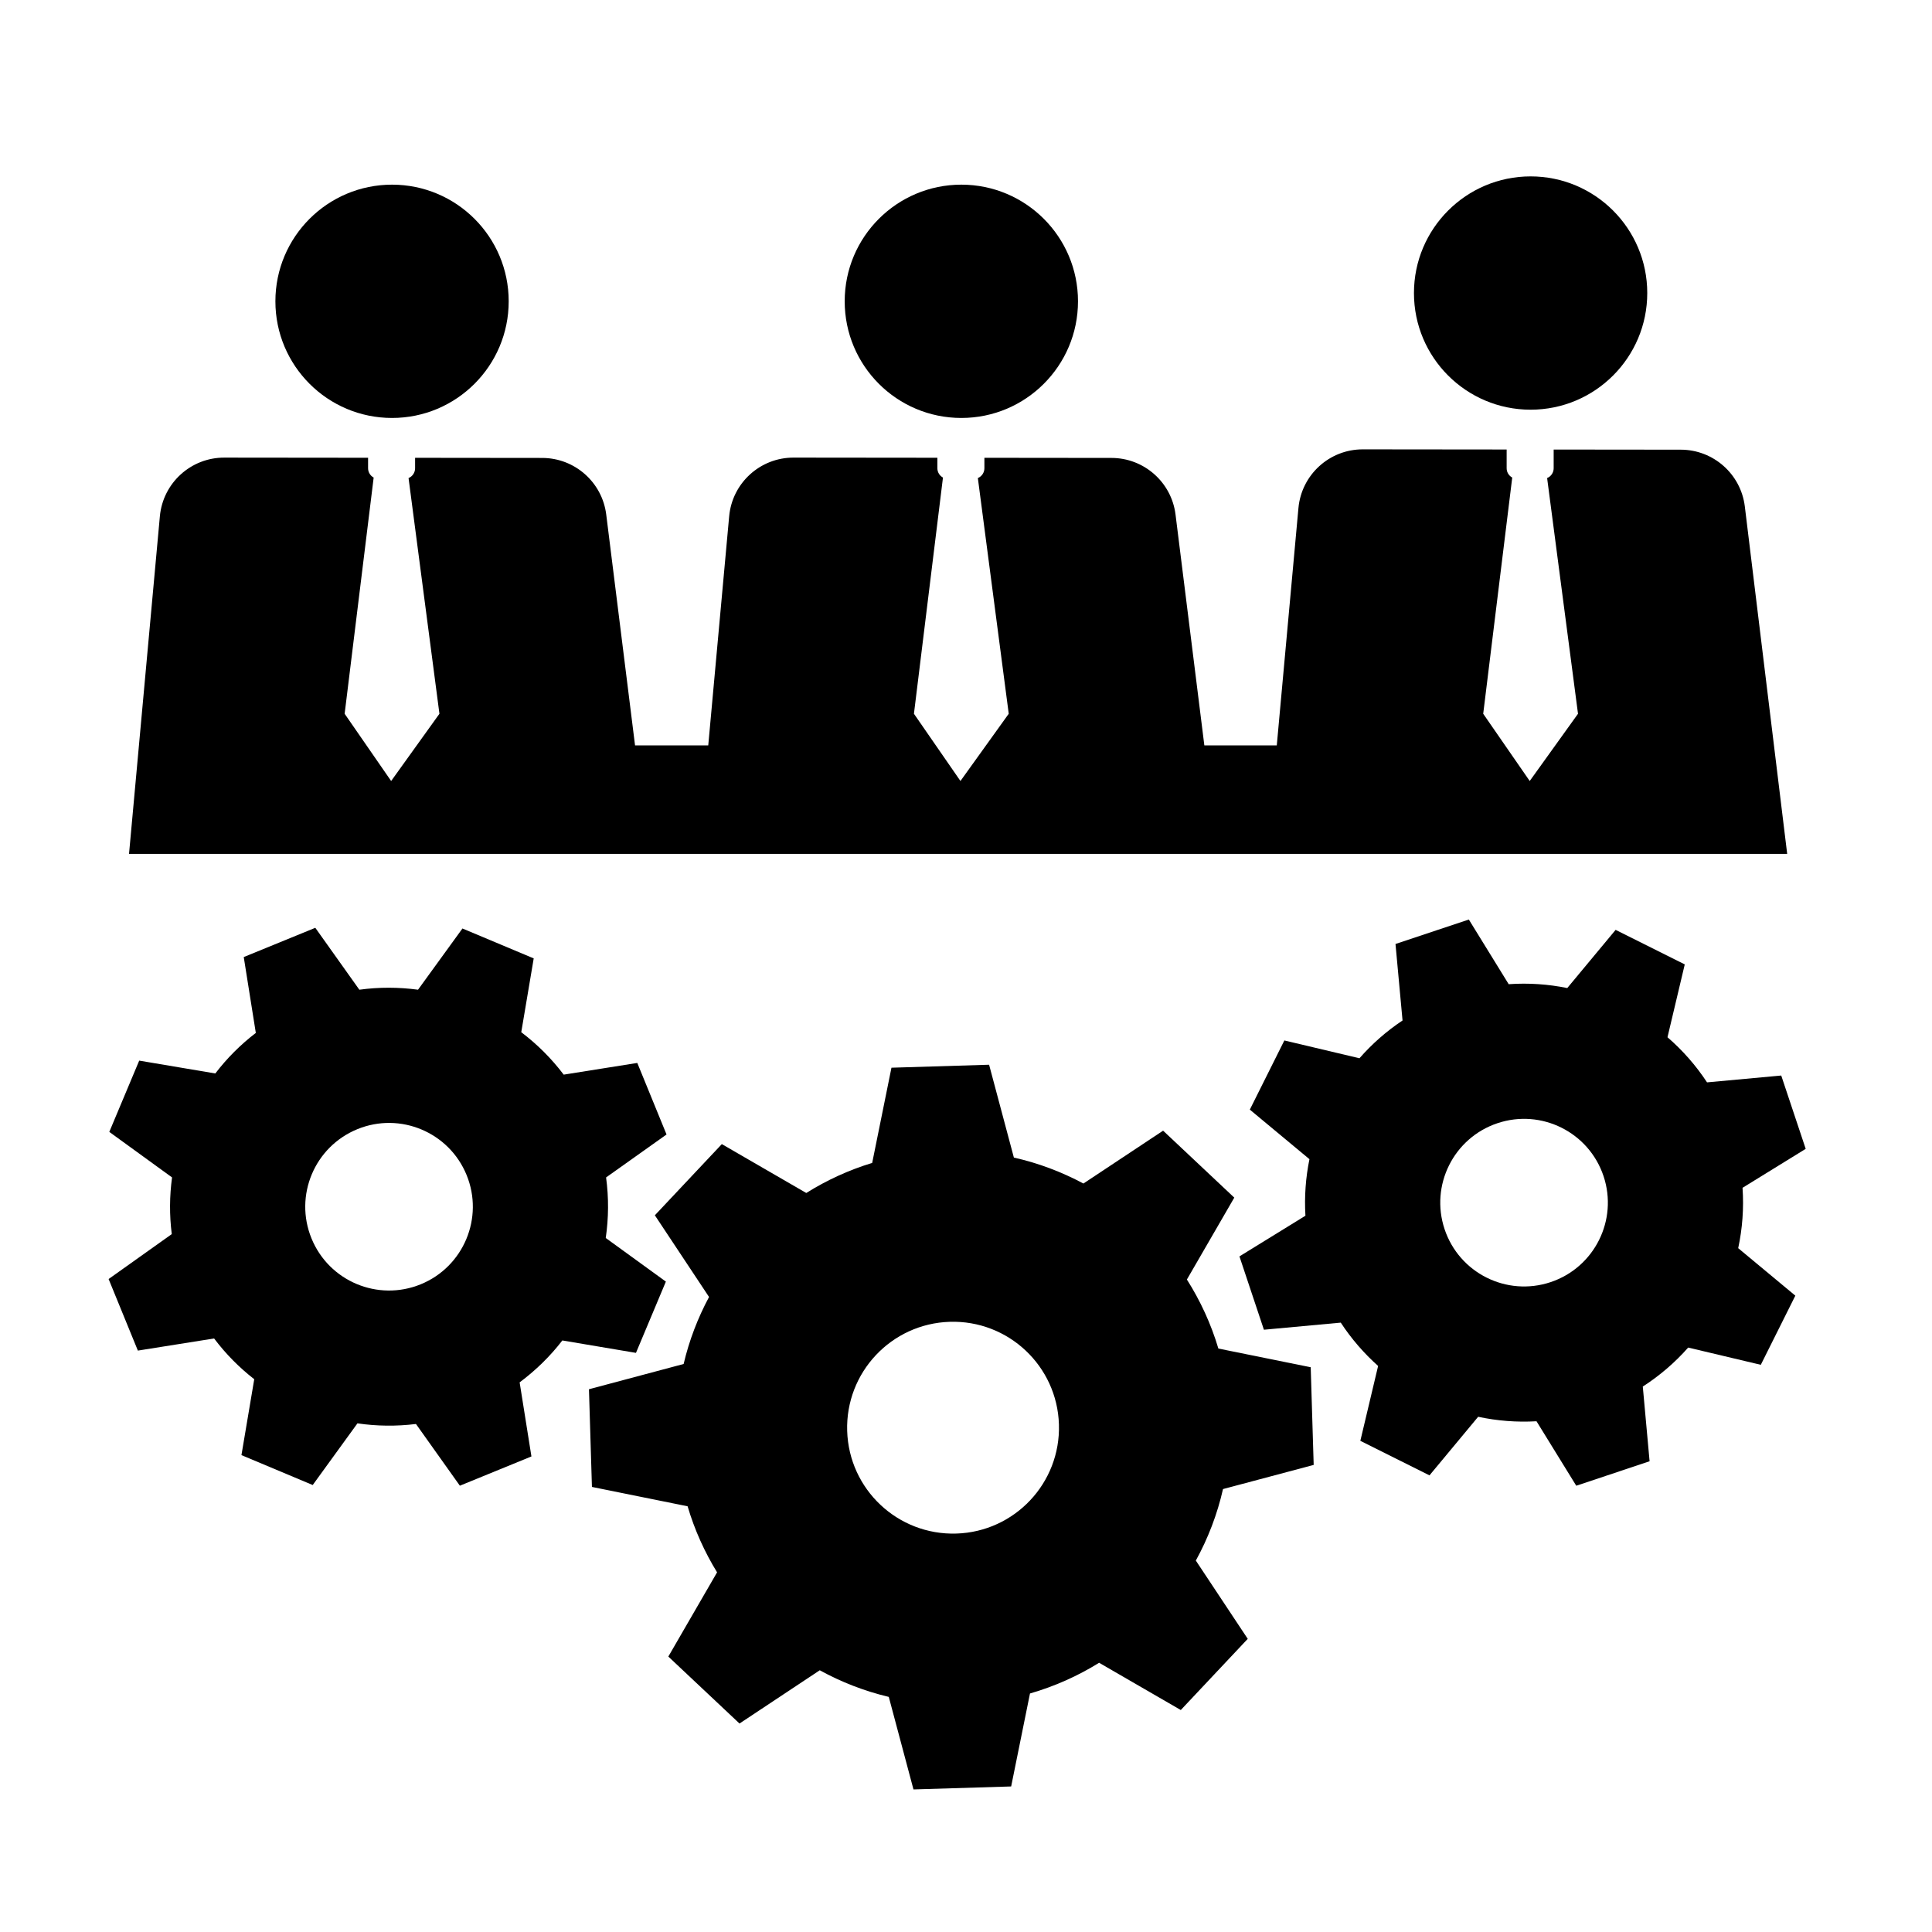 <?xml version="1.0" encoding="UTF-8"?>
<!-- The Best Svg Icon site in the world: iconSvg.co, Visit us! https://iconsvg.co -->
<svg fill="#000000" width="800px" height="800px" version="1.1" viewBox="144 144 512 512" xmlns="http://www.w3.org/2000/svg">
 <g>
  <path d="m429.68 223.85c0 17.074-13.844 30.914-30.914 30.914-17.074 0-30.914-13.84-30.914-30.914 0-17.074 13.84-30.914 30.914-30.914 17.07 0 30.914 13.84 30.914 30.914"/>
  <path d="m278.81 223.85c0 17.074-13.844 30.914-30.914 30.914-17.074 0-30.914-13.84-30.914-30.914 0-17.074 13.84-30.914 30.914-30.914 17.07 0 30.914 13.84 30.914 30.914"/>
  <path d="m580.54 221.66c0 17.074-13.84 30.914-30.914 30.914-17.07 0-30.914-13.84-30.914-30.914 0-17.07 13.844-30.914 30.914-30.914 17.074 0 30.914 13.844 30.914 30.914"/>
  <path d="m492.14 532.22-0.789-25.887-24.469-4.953c-1.945-6.535-4.777-12.676-8.344-18.293l12.559-21.703-18.863-17.746-21.121 14.008c-5.738-3.074-11.914-5.414-18.426-6.879l-6.566-24.602-25.875 0.789-5.109 25.23c-6.223 1.895-12.082 4.594-17.469 7.969l-22.379-12.953-17.746 18.863 14.359 21.648c-2.973 5.543-5.262 11.496-6.734 17.758l-25.09 6.695 0.789 25.887 25.352 5.129c1.84 6.227 4.492 12.098 7.812 17.504l-12.918 22.32 18.863 17.746 21.27-14.113c5.688 3.129 11.828 5.516 18.289 7.059l6.543 24.52 25.887-0.789 4.988-24.637c6.531-1.891 12.688-4.637 18.32-8.141l21.645 12.523 17.746-18.863-13.758-20.742c3.231-5.883 5.684-12.246 7.203-18.953zm-94.711 18.191c-15.496 0.473-28.445-11.703-28.918-27.199-0.473-15.496 11.703-28.445 27.199-28.918 15.496-0.473 28.445 11.703 28.918 27.199 0.477 15.496-11.703 28.445-27.199 28.918z" fill-rule="evenodd"/>
  <path d="m622.53 448.46-6.484-19.434-19.664 1.812c-2.957-4.508-6.5-8.516-10.48-11.961l4.578-19.301-18.324-9.152-12.812 15.418c-5.047-1.023-10.258-1.391-15.523-1.02l-10.566-17.141-19.434 6.484 1.867 20.273c-4.281 2.852-8.105 6.227-11.418 10.012l-19.902-4.719-9.152 18.328 15.801 13.133c-0.992 4.871-1.371 9.906-1.062 14.988l-17.488 10.777 6.484 19.434 20.367-1.879c2.812 4.301 6.156 8.141 9.898 11.48l-4.711 19.844 18.324 9.152 12.902-15.527c5.019 1.078 10.219 1.492 15.461 1.188l10.535 17.086 19.434-6.484-1.801-19.797c4.519-2.918 8.559-6.398 12.027-10.332l19.246 4.566 9.152-18.324-15.141-12.586c1.109-5.195 1.523-10.57 1.148-15.996zm-67.605 35.32c-11.633 3.883-24.207-2.398-28.094-14.031-3.883-11.633 2.398-24.207 14.031-28.094 11.633-3.883 24.207 2.398 28.094 14.031 3.879 11.637-2.406 24.211-14.031 28.094z" fill-rule="evenodd"/>
  <path d="m320.64 444.65-7.75-18.961-19.504 3.102c-3.25-4.301-7.047-8.07-11.246-11.246l3.301-19.559-18.887-7.926-11.77 16.223c-5.106-0.684-10.328-0.715-15.551 0.004l-11.672-16.41-18.965 7.754 3.199 20.105c-4.086 3.129-7.68 6.746-10.734 10.742l-20.168-3.402-7.926 18.887 16.629 12.066c-0.672 4.926-0.715 9.977-0.074 15.023l-16.738 11.906 7.754 18.965 20.203-3.215c3.09 4.106 6.676 7.719 10.637 10.801l-3.391 20.113 18.887 7.926 11.855-16.344c5.078 0.746 10.293 0.812 15.508 0.168l11.633 16.355 18.965-7.754-3.125-19.633c4.312-3.211 8.117-6.949 11.32-11.105l19.508 3.289 7.926-18.887-15.934-11.559c0.766-5.254 0.82-10.645 0.09-16.043zm-65.137 39.699c-11.352 4.641-24.312-0.801-28.953-12.152-4.641-11.352 0.801-24.312 12.152-28.953 11.352-4.641 24.312 0.801 28.953 12.152 4.637 11.344-0.805 24.312-12.152 28.953z" fill-rule="evenodd"/>
  <path d="m606.39 278.17c-1.066-8.559-8.344-14.988-16.969-15l-33.684-0.035v4.957c0 1.168-0.715 2.176-1.734 2.602l8.184 62.461-12.797 17.82-12.324-17.82 7.691-62.594c-0.875-0.48-1.48-1.395-1.48-2.469v-4.969l-38.117-0.039c-8.855-0.012-16.258 6.742-17.062 15.562l-5.738 62.895h-19.195l-7.637-61.184c-1.066-8.559-8.344-14.988-16.969-15l-33.684-0.035v2.769c0 1.168-0.715 2.176-1.734 2.602l8.184 62.461-12.797 17.82-12.324-17.82 7.691-62.594c-0.875-0.48-1.48-1.395-1.48-2.469v-2.781l-38.117-0.039c-8.855-0.012-16.262 6.742-17.062 15.562l-5.543 60.711h-19.398l-7.637-61.184c-1.066-8.559-8.344-14.988-16.969-15l-33.684-0.035v2.769c0 1.168-0.715 2.176-1.734 2.602l8.184 62.461-12.797 17.82-12.324-17.82 7.691-62.594c-0.875-0.48-1.48-1.395-1.48-2.469v-2.781l-38.117-0.039c-8.855-0.012-16.258 6.742-17.062 15.562l-8.172 89.461h439.43z" fill-rule="evenodd"/>
 </g>
</svg>